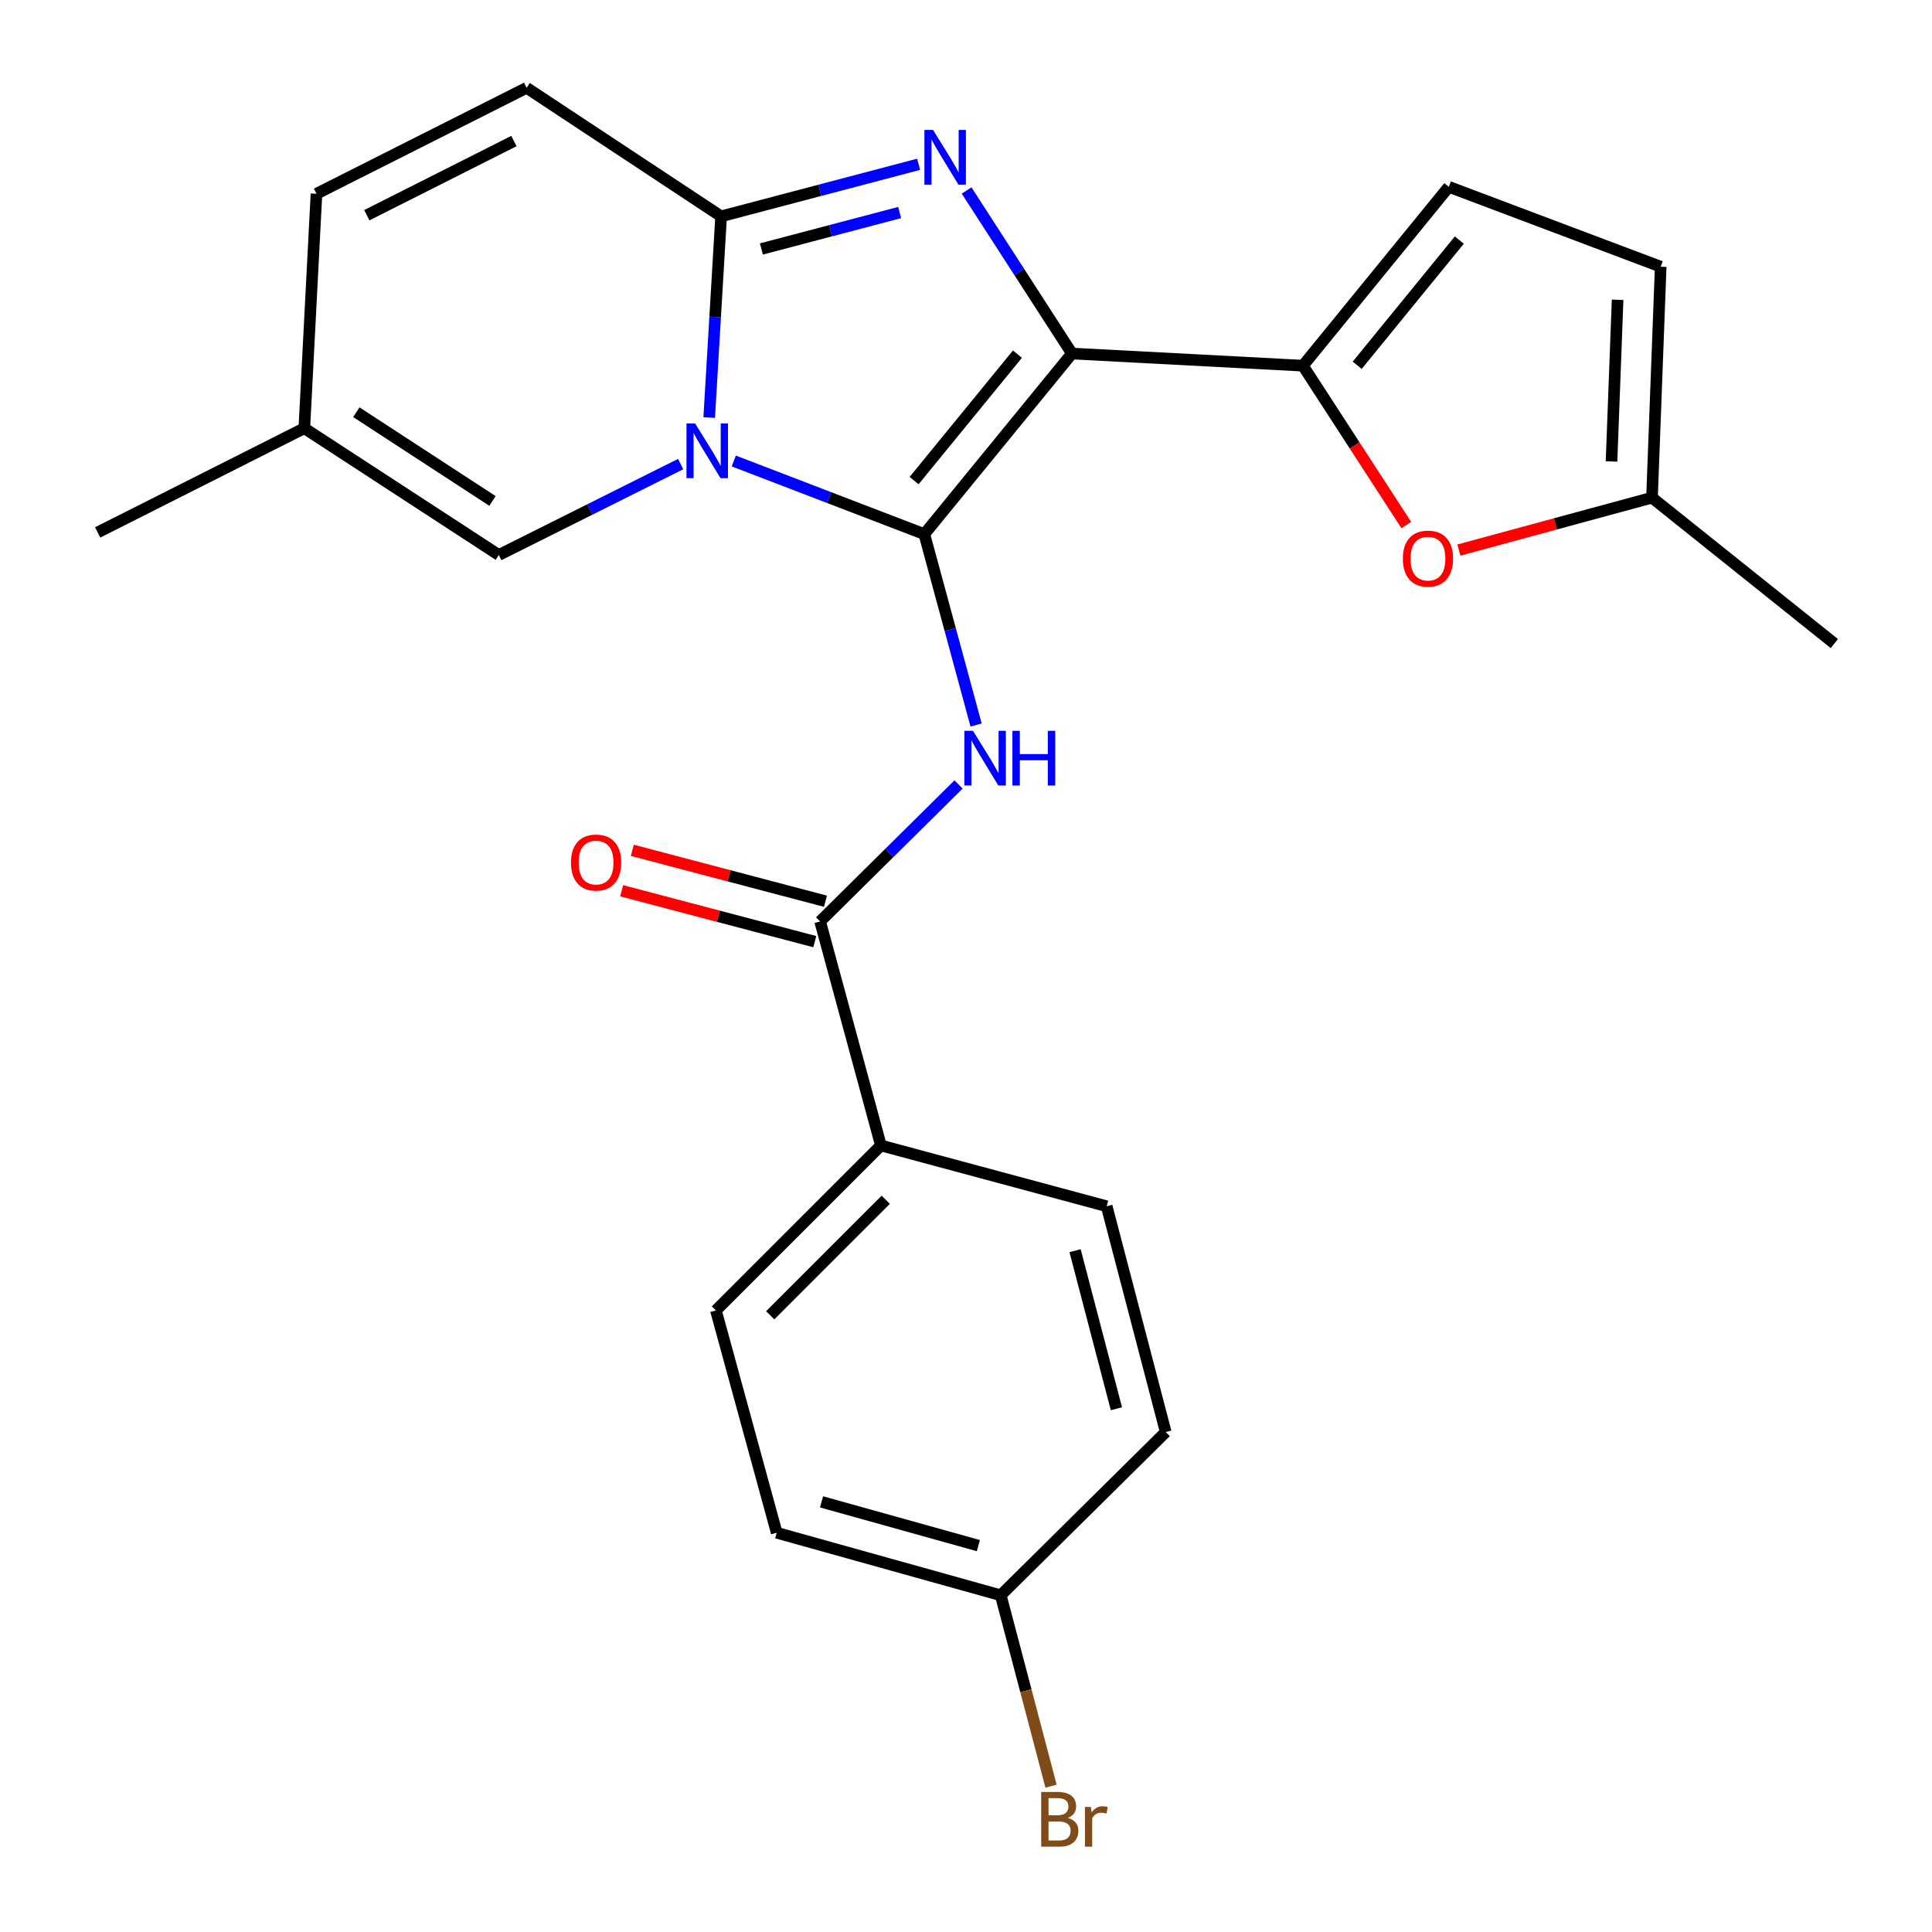 <?xml version='1.0' encoding='iso-8859-1'?>
<svg version='1.1' baseProfile='full'
              xmlns='http://www.w3.org/2000/svg'
                      xmlns:rdkit='http://www.rdkit.org/xml'
                      xmlns:xlink='http://www.w3.org/1999/xlink'
                  xml:space='preserve'
width='1000px' height='1000px' viewBox='0 0 1000 1000'>
<!-- END OF HEADER -->
<rect style='opacity:1.0;fill:#FFFFFF;stroke:none' width='1000' height='1000' x='0' y='0'> </rect>
<path class='bond-0' d='M 402.022,793.355 L 517.975,825.71' style='fill:none;fill-rule:evenodd;stroke:#000000;stroke-width:6px;stroke-linecap:butt;stroke-linejoin:miter;stroke-opacity:1' />
<path class='bond-0' d='M 425.231,777.362 L 506.399,800.011' style='fill:none;fill-rule:evenodd;stroke:#000000;stroke-width:6px;stroke-linecap:butt;stroke-linejoin:miter;stroke-opacity:1' />
<path class='bond-1' d='M 402.022,793.355 L 370.557,678.291' style='fill:none;fill-rule:evenodd;stroke:#000000;stroke-width:6px;stroke-linecap:butt;stroke-linejoin:miter;stroke-opacity:1' />
<path class='bond-2' d='M 496.14,406.036 L 460.317,441.486' style='fill:none;fill-rule:evenodd;stroke:#0000FF;stroke-width:6px;stroke-linecap:butt;stroke-linejoin:miter;stroke-opacity:1' />
<path class='bond-2' d='M 460.317,441.486 L 424.493,476.936' style='fill:none;fill-rule:evenodd;stroke:#000000;stroke-width:6px;stroke-linecap:butt;stroke-linejoin:miter;stroke-opacity:1' />
<path class='bond-3' d='M 505.228,375.272 L 491.829,325.872' style='fill:none;fill-rule:evenodd;stroke:#0000FF;stroke-width:6px;stroke-linecap:butt;stroke-linejoin:miter;stroke-opacity:1' />
<path class='bond-3' d='M 491.829,325.872 L 478.43,276.471' style='fill:none;fill-rule:evenodd;stroke:#000000;stroke-width:6px;stroke-linecap:butt;stroke-linejoin:miter;stroke-opacity:1' />
<path class='bond-4' d='M 427.251,466.473 L 377.268,453.299' style='fill:none;fill-rule:evenodd;stroke:#000000;stroke-width:6px;stroke-linecap:butt;stroke-linejoin:miter;stroke-opacity:1' />
<path class='bond-4' d='M 377.268,453.299 L 327.284,440.126' style='fill:none;fill-rule:evenodd;stroke:#FF0000;stroke-width:6px;stroke-linecap:butt;stroke-linejoin:miter;stroke-opacity:1' />
<path class='bond-4' d='M 421.736,487.4 L 371.752,474.227' style='fill:none;fill-rule:evenodd;stroke:#000000;stroke-width:6px;stroke-linecap:butt;stroke-linejoin:miter;stroke-opacity:1' />
<path class='bond-4' d='M 371.752,474.227 L 321.769,461.053' style='fill:none;fill-rule:evenodd;stroke:#FF0000;stroke-width:6px;stroke-linecap:butt;stroke-linejoin:miter;stroke-opacity:1' />
<path class='bond-5' d='M 424.493,476.936 L 455.958,592.89' style='fill:none;fill-rule:evenodd;stroke:#000000;stroke-width:6px;stroke-linecap:butt;stroke-linejoin:miter;stroke-opacity:1' />
<path class='bond-6' d='M 517.975,825.71 L 603.377,741.222' style='fill:none;fill-rule:evenodd;stroke:#000000;stroke-width:6px;stroke-linecap:butt;stroke-linejoin:miter;stroke-opacity:1' />
<path class='bond-7' d='M 517.975,825.71 L 530.996,875.113' style='fill:none;fill-rule:evenodd;stroke:#000000;stroke-width:6px;stroke-linecap:butt;stroke-linejoin:miter;stroke-opacity:1' />
<path class='bond-7' d='M 530.996,875.113 L 544.016,924.517' style='fill:none;fill-rule:evenodd;stroke:#7F4C19;stroke-width:6px;stroke-linecap:butt;stroke-linejoin:miter;stroke-opacity:1' />
<path class='bond-8' d='M 475.477,85.037 L 424.363,98.508' style='fill:none;fill-rule:evenodd;stroke:#0000FF;stroke-width:6px;stroke-linecap:butt;stroke-linejoin:miter;stroke-opacity:1' />
<path class='bond-8' d='M 424.363,98.508 L 373.25,111.98' style='fill:none;fill-rule:evenodd;stroke:#000000;stroke-width:6px;stroke-linecap:butt;stroke-linejoin:miter;stroke-opacity:1' />
<path class='bond-8' d='M 465.658,110.006 L 429.879,119.436' style='fill:none;fill-rule:evenodd;stroke:#0000FF;stroke-width:6px;stroke-linecap:butt;stroke-linejoin:miter;stroke-opacity:1' />
<path class='bond-8' d='M 429.879,119.436 L 394.099,128.866' style='fill:none;fill-rule:evenodd;stroke:#000000;stroke-width:6px;stroke-linecap:butt;stroke-linejoin:miter;stroke-opacity:1' />
<path class='bond-9' d='M 500.317,98.6 L 527.578,140.795' style='fill:none;fill-rule:evenodd;stroke:#0000FF;stroke-width:6px;stroke-linecap:butt;stroke-linejoin:miter;stroke-opacity:1' />
<path class='bond-9' d='M 527.578,140.795 L 554.838,182.99' style='fill:none;fill-rule:evenodd;stroke:#000000;stroke-width:6px;stroke-linecap:butt;stroke-linejoin:miter;stroke-opacity:1' />
<path class='bond-10' d='M 478.43,276.471 L 429.12,257.54' style='fill:none;fill-rule:evenodd;stroke:#000000;stroke-width:6px;stroke-linecap:butt;stroke-linejoin:miter;stroke-opacity:1' />
<path class='bond-10' d='M 429.12,257.54 L 379.809,238.61' style='fill:none;fill-rule:evenodd;stroke:#0000FF;stroke-width:6px;stroke-linecap:butt;stroke-linejoin:miter;stroke-opacity:1' />
<path class='bond-11' d='M 478.43,276.471 L 554.838,182.99' style='fill:none;fill-rule:evenodd;stroke:#000000;stroke-width:6px;stroke-linecap:butt;stroke-linejoin:miter;stroke-opacity:1' />
<path class='bond-11' d='M 473.135,248.753 L 526.621,183.315' style='fill:none;fill-rule:evenodd;stroke:#000000;stroke-width:6px;stroke-linecap:butt;stroke-linejoin:miter;stroke-opacity:1' />
<path class='bond-12' d='M 554.838,182.99 L 674.387,189.278' style='fill:none;fill-rule:evenodd;stroke:#000000;stroke-width:6px;stroke-linecap:butt;stroke-linejoin:miter;stroke-opacity:1' />
<path class='bond-13' d='M 50.543,275.581 L 157.515,221.645' style='fill:none;fill-rule:evenodd;stroke:#000000;stroke-width:6px;stroke-linecap:butt;stroke-linejoin:miter;stroke-opacity:1' />
<path class='bond-14' d='M 367.079,216.132 L 370.164,164.056' style='fill:none;fill-rule:evenodd;stroke:#0000FF;stroke-width:6px;stroke-linecap:butt;stroke-linejoin:miter;stroke-opacity:1' />
<path class='bond-14' d='M 370.164,164.056 L 373.25,111.98' style='fill:none;fill-rule:evenodd;stroke:#000000;stroke-width:6px;stroke-linecap:butt;stroke-linejoin:miter;stroke-opacity:1' />
<path class='bond-15' d='M 352.305,240.209 L 305.246,263.738' style='fill:none;fill-rule:evenodd;stroke:#0000FF;stroke-width:6px;stroke-linecap:butt;stroke-linejoin:miter;stroke-opacity:1' />
<path class='bond-15' d='M 305.246,263.738 L 258.186,287.268' style='fill:none;fill-rule:evenodd;stroke:#000000;stroke-width:6px;stroke-linecap:butt;stroke-linejoin:miter;stroke-opacity:1' />
<path class='bond-16' d='M 373.25,111.98 L 272.578,45.455' style='fill:none;fill-rule:evenodd;stroke:#000000;stroke-width:6px;stroke-linecap:butt;stroke-linejoin:miter;stroke-opacity:1' />
<path class='bond-17' d='M 272.578,45.455 L 163.803,100.293' style='fill:none;fill-rule:evenodd;stroke:#000000;stroke-width:6px;stroke-linecap:butt;stroke-linejoin:miter;stroke-opacity:1' />
<path class='bond-17' d='M 266.005,73.005 L 189.862,111.392' style='fill:none;fill-rule:evenodd;stroke:#000000;stroke-width:6px;stroke-linecap:butt;stroke-linejoin:miter;stroke-opacity:1' />
<path class='bond-18' d='M 163.803,100.293 L 157.515,221.645' style='fill:none;fill-rule:evenodd;stroke:#000000;stroke-width:6px;stroke-linecap:butt;stroke-linejoin:miter;stroke-opacity:1' />
<path class='bond-19' d='M 157.515,221.645 L 258.186,287.268' style='fill:none;fill-rule:evenodd;stroke:#000000;stroke-width:6px;stroke-linecap:butt;stroke-linejoin:miter;stroke-opacity:1' />
<path class='bond-19' d='M 184.434,213.358 L 254.904,259.294' style='fill:none;fill-rule:evenodd;stroke:#000000;stroke-width:6px;stroke-linecap:butt;stroke-linejoin:miter;stroke-opacity:1' />
<path class='bond-20' d='M 755.112,284.717 L 805.093,271.156' style='fill:none;fill-rule:evenodd;stroke:#FF0000;stroke-width:6px;stroke-linecap:butt;stroke-linejoin:miter;stroke-opacity:1' />
<path class='bond-20' d='M 805.093,271.156 L 855.073,257.594' style='fill:none;fill-rule:evenodd;stroke:#000000;stroke-width:6px;stroke-linecap:butt;stroke-linejoin:miter;stroke-opacity:1' />
<path class='bond-21' d='M 727.891,271.766 L 701.139,230.522' style='fill:none;fill-rule:evenodd;stroke:#FF0000;stroke-width:6px;stroke-linecap:butt;stroke-linejoin:miter;stroke-opacity:1' />
<path class='bond-21' d='M 701.139,230.522 L 674.387,189.278' style='fill:none;fill-rule:evenodd;stroke:#000000;stroke-width:6px;stroke-linecap:butt;stroke-linejoin:miter;stroke-opacity:1' />
<path class='bond-22' d='M 855.073,257.594 L 859.57,138.046' style='fill:none;fill-rule:evenodd;stroke:#000000;stroke-width:6px;stroke-linecap:butt;stroke-linejoin:miter;stroke-opacity:1' />
<path class='bond-22' d='M 834.121,238.849 L 837.269,155.165' style='fill:none;fill-rule:evenodd;stroke:#000000;stroke-width:6px;stroke-linecap:butt;stroke-linejoin:miter;stroke-opacity:1' />
<path class='bond-23' d='M 855.073,257.594 L 949.457,333.113' style='fill:none;fill-rule:evenodd;stroke:#000000;stroke-width:6px;stroke-linecap:butt;stroke-linejoin:miter;stroke-opacity:1' />
<path class='bond-24' d='M 859.57,138.046 L 749.893,96.698' style='fill:none;fill-rule:evenodd;stroke:#000000;stroke-width:6px;stroke-linecap:butt;stroke-linejoin:miter;stroke-opacity:1' />
<path class='bond-25' d='M 749.893,96.698 L 674.387,189.278' style='fill:none;fill-rule:evenodd;stroke:#000000;stroke-width:6px;stroke-linecap:butt;stroke-linejoin:miter;stroke-opacity:1' />
<path class='bond-25' d='M 755.339,124.263 L 702.484,189.069' style='fill:none;fill-rule:evenodd;stroke:#000000;stroke-width:6px;stroke-linecap:butt;stroke-linejoin:miter;stroke-opacity:1' />
<path class='bond-26' d='M 603.377,741.222 L 572.813,624.355' style='fill:none;fill-rule:evenodd;stroke:#000000;stroke-width:6px;stroke-linecap:butt;stroke-linejoin:miter;stroke-opacity:1' />
<path class='bond-26' d='M 577.854,729.167 L 556.46,647.36' style='fill:none;fill-rule:evenodd;stroke:#000000;stroke-width:6px;stroke-linecap:butt;stroke-linejoin:miter;stroke-opacity:1' />
<path class='bond-27' d='M 572.813,624.355 L 455.958,592.89' style='fill:none;fill-rule:evenodd;stroke:#000000;stroke-width:6px;stroke-linecap:butt;stroke-linejoin:miter;stroke-opacity:1' />
<path class='bond-28' d='M 455.958,592.89 L 370.557,678.291' style='fill:none;fill-rule:evenodd;stroke:#000000;stroke-width:6px;stroke-linecap:butt;stroke-linejoin:miter;stroke-opacity:1' />
<path class='bond-28' d='M 458.451,621.003 L 398.67,680.784' style='fill:none;fill-rule:evenodd;stroke:#000000;stroke-width:6px;stroke-linecap:butt;stroke-linejoin:miter;stroke-opacity:1' />
<path  class='atom-1' d='M 503.623 378.276
L 512.903 393.276
Q 513.823 394.756, 515.303 397.436
Q 516.783 400.116, 516.863 400.276
L 516.863 378.276
L 520.623 378.276
L 520.623 406.596
L 516.743 406.596
L 506.783 390.196
Q 505.623 388.276, 504.383 386.076
Q 503.183 383.876, 502.823 383.196
L 502.823 406.596
L 499.143 406.596
L 499.143 378.276
L 503.623 378.276
' fill='#0000FF'/>
<path  class='atom-1' d='M 524.023 378.276
L 527.863 378.276
L 527.863 390.316
L 542.343 390.316
L 542.343 378.276
L 546.183 378.276
L 546.183 406.596
L 542.343 406.596
L 542.343 393.516
L 527.863 393.516
L 527.863 406.596
L 524.023 406.596
L 524.023 378.276
' fill='#0000FF'/>
<path  class='atom-3' d='M 295.528 446.453
Q 295.528 439.653, 298.888 435.853
Q 302.248 432.053, 308.528 432.053
Q 314.808 432.053, 318.168 435.853
Q 321.528 439.653, 321.528 446.453
Q 321.528 453.333, 318.128 457.253
Q 314.728 461.133, 308.528 461.133
Q 302.288 461.133, 298.888 457.253
Q 295.528 453.373, 295.528 446.453
M 308.528 457.933
Q 312.848 457.933, 315.168 455.053
Q 317.528 452.133, 317.528 446.453
Q 317.528 440.893, 315.168 438.093
Q 312.848 435.253, 308.528 435.253
Q 304.208 435.253, 301.848 438.053
Q 299.528 440.853, 299.528 446.453
Q 299.528 452.173, 301.848 455.053
Q 304.208 457.933, 308.528 457.933
' fill='#FF0000'/>
<path  class='atom-5' d='M 482.955 67.256
L 492.235 82.256
Q 493.155 83.736, 494.635 86.416
Q 496.115 89.096, 496.195 89.256
L 496.195 67.256
L 499.955 67.256
L 499.955 95.576
L 496.075 95.576
L 486.115 79.176
Q 484.955 77.256, 483.715 75.056
Q 482.515 72.856, 482.155 72.176
L 482.155 95.576
L 478.475 95.576
L 478.475 67.256
L 482.955 67.256
' fill='#0000FF'/>
<path  class='atom-9' d='M 359.8 219.171
L 369.08 234.171
Q 370 235.651, 371.48 238.331
Q 372.96 241.011, 373.04 241.171
L 373.04 219.171
L 376.8 219.171
L 376.8 247.491
L 372.92 247.491
L 362.96 231.091
Q 361.8 229.171, 360.56 226.971
Q 359.36 224.771, 359 224.091
L 359 247.491
L 355.32 247.491
L 355.32 219.171
L 359.8 219.171
' fill='#0000FF'/>
<path  class='atom-15' d='M 726.108 289.14
Q 726.108 282.34, 729.468 278.54
Q 732.828 274.74, 739.108 274.74
Q 745.388 274.74, 748.748 278.54
Q 752.108 282.34, 752.108 289.14
Q 752.108 296.02, 748.708 299.94
Q 745.308 303.82, 739.108 303.82
Q 732.868 303.82, 729.468 299.94
Q 726.108 296.06, 726.108 289.14
M 739.108 300.62
Q 743.428 300.62, 745.748 297.74
Q 748.108 294.82, 748.108 289.14
Q 748.108 283.58, 745.748 280.78
Q 743.428 277.94, 739.108 277.94
Q 734.788 277.94, 732.428 280.74
Q 730.108 283.54, 730.108 289.14
Q 730.108 294.86, 732.428 297.74
Q 734.788 300.62, 739.108 300.62
' fill='#FF0000'/>
<path  class='atom-25' d='M 552.678 940.955
Q 555.398 941.715, 556.758 943.395
Q 558.158 945.035, 558.158 947.475
Q 558.158 951.395, 555.638 953.635
Q 553.158 955.835, 548.438 955.835
L 538.918 955.835
L 538.918 927.515
L 547.278 927.515
Q 552.118 927.515, 554.558 929.475
Q 556.998 931.435, 556.998 935.035
Q 556.998 939.315, 552.678 940.955
M 542.718 930.715
L 542.718 939.595
L 547.278 939.595
Q 550.078 939.595, 551.518 938.475
Q 552.998 937.315, 552.998 935.035
Q 552.998 930.715, 547.278 930.715
L 542.718 930.715
M 548.438 952.635
Q 551.198 952.635, 552.678 951.315
Q 554.158 949.995, 554.158 947.475
Q 554.158 945.155, 552.518 943.995
Q 550.918 942.795, 547.838 942.795
L 542.718 942.795
L 542.718 952.635
L 548.438 952.635
' fill='#7F4C19'/>
<path  class='atom-25' d='M 564.598 935.275
L 565.038 938.115
Q 567.198 934.915, 570.718 934.915
Q 571.838 934.915, 573.358 935.315
L 572.758 938.675
Q 571.038 938.275, 570.078 938.275
Q 568.398 938.275, 567.278 938.955
Q 566.198 939.595, 565.318 941.155
L 565.318 955.835
L 561.558 955.835
L 561.558 935.275
L 564.598 935.275
' fill='#7F4C19'/>
</svg>
